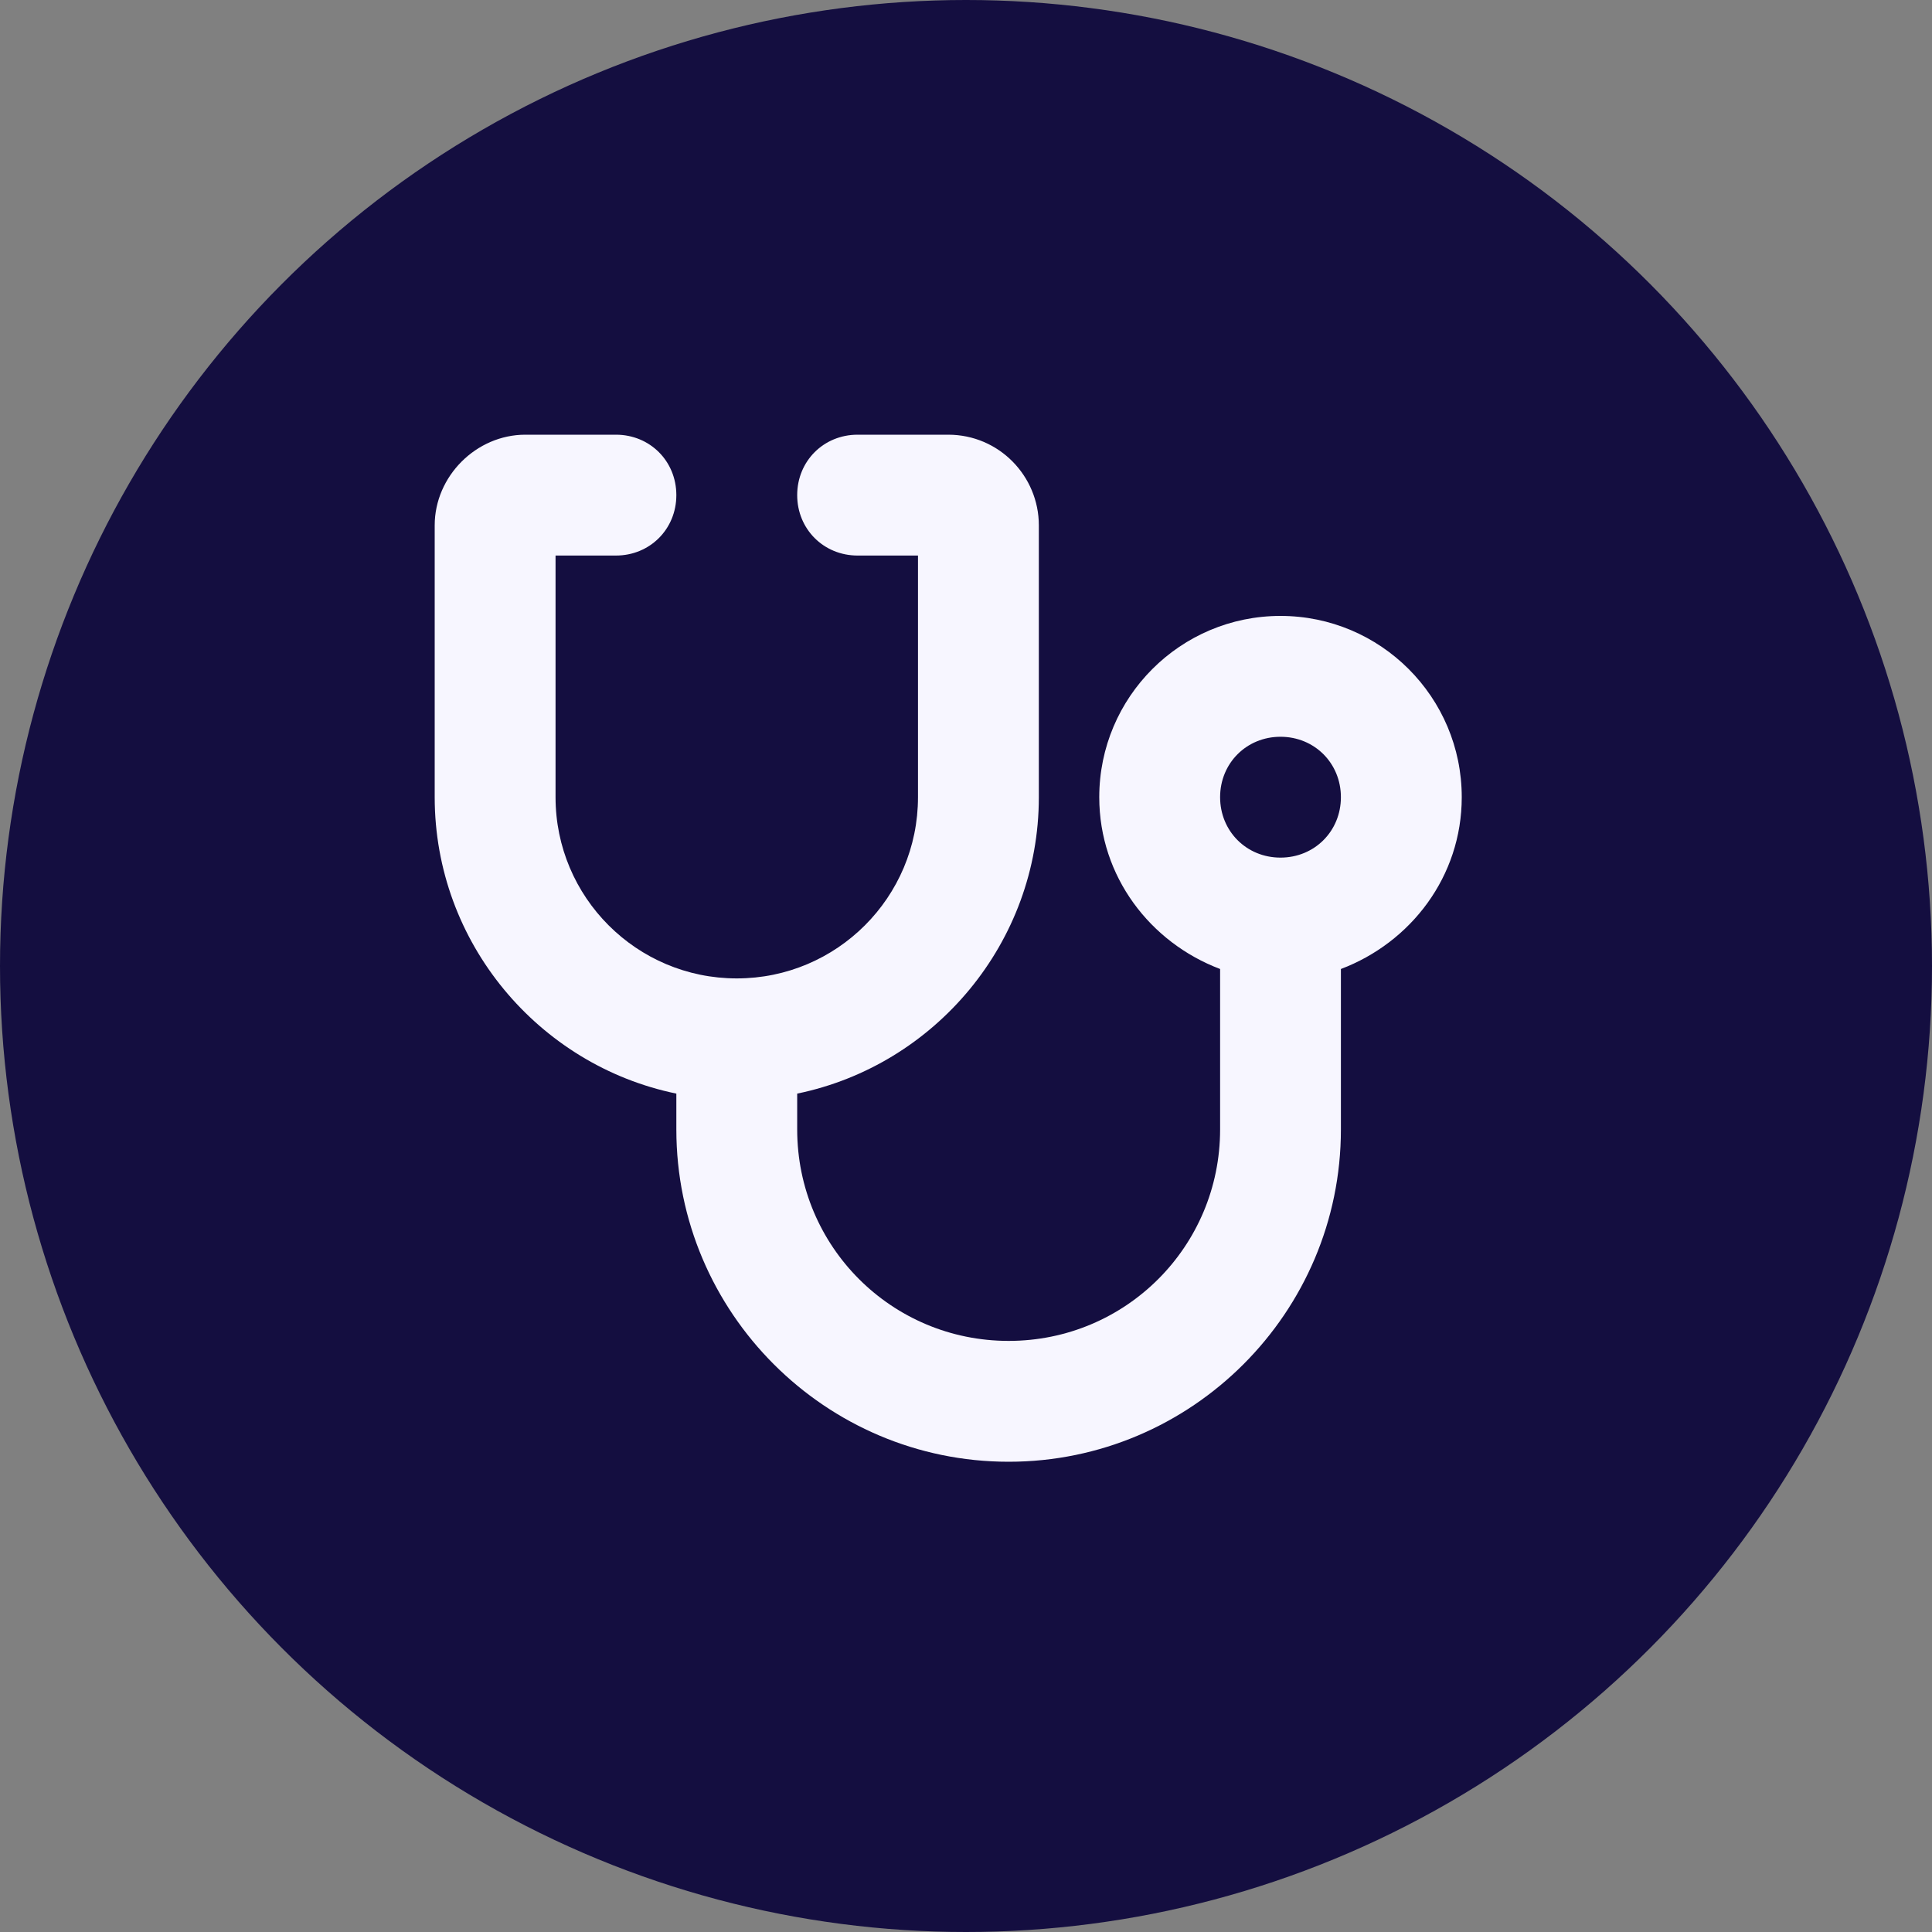<svg xmlns="http://www.w3.org/2000/svg" width="40" height="40" viewBox="0 0 40 40" fill="none"><rect x="0" y="0" width="40" height="40" fill="#808080" stroke="none"/><circle cx="20" cy="20" r="20" fill="#140E40"></circle><path d="M9 10.876C9 9.86 9.86 9 10.876 9H12.752C13.456 9 14.003 9.547 14.003 10.251C14.003 10.954 13.456 11.502 12.752 11.502H11.502V16.505C11.502 18.577 13.182 20.257 15.254 20.257C17.326 20.257 19.006 18.577 19.006 16.505V11.502H17.756C17.052 11.502 16.505 10.954 16.505 10.251C16.505 9.547 17.052 9 17.756 9H19.632C20.687 9 21.508 9.86 21.508 10.876V16.505C21.508 19.515 19.358 22.055 16.505 22.642V23.384C16.505 25.808 18.459 27.762 20.883 27.762C23.306 27.762 25.261 25.808 25.261 23.384V20.062C23.814 19.515 22.759 18.147 22.759 16.505C22.759 14.433 24.44 12.752 26.511 12.752C28.583 12.752 30.264 14.433 30.264 16.505C30.264 18.147 29.209 19.515 27.762 20.062V23.384C27.762 27.176 24.674 30.264 20.883 30.264C17.091 30.264 14.003 27.176 14.003 23.384V22.642C11.15 22.055 9 19.515 9 16.505V10.876ZM26.511 17.756C27.215 17.756 27.762 17.209 27.762 16.505C27.762 15.801 27.215 15.254 26.511 15.254C25.808 15.254 25.261 15.801 25.261 16.505C25.261 17.209 25.808 17.756 26.511 17.756Z" fill="#F7F6FF"></path></svg>